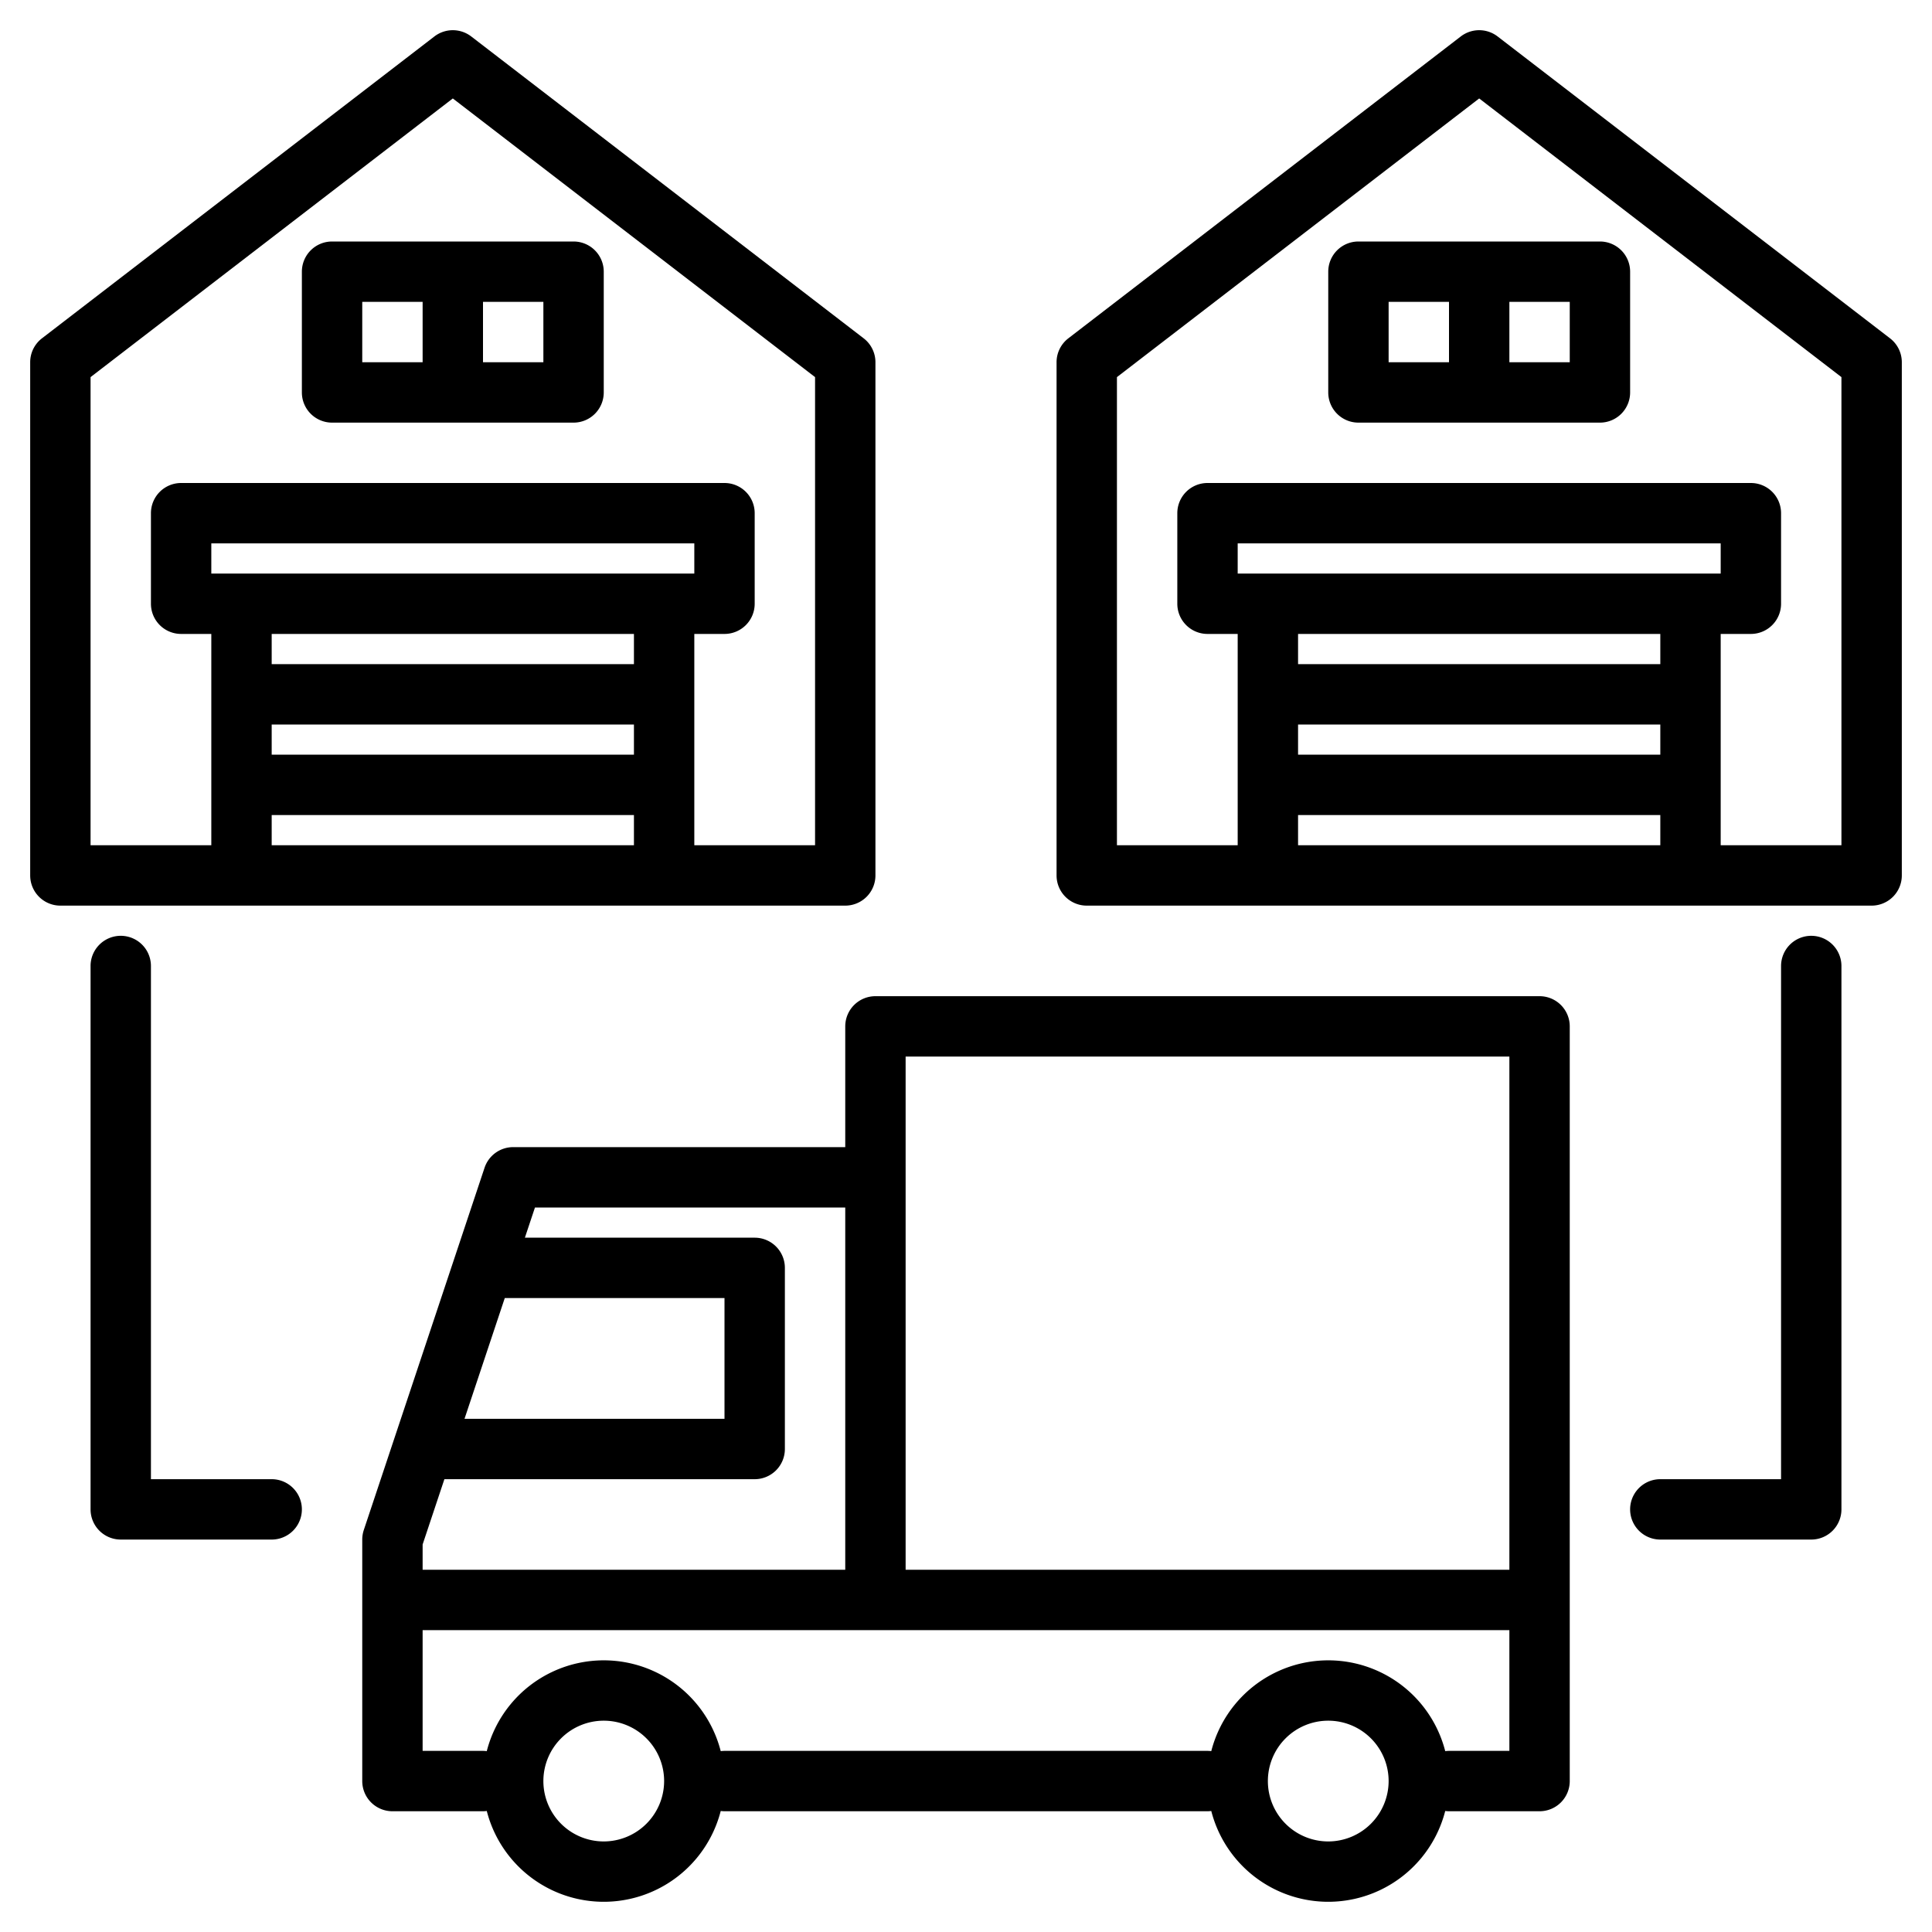 <svg xmlns="http://www.w3.org/2000/svg" width="512" height="512" viewBox="0 0 512 512"><g><path d="M88,112h64a8,8,0,0,0,8-8V72a8,8,0,0,0-8-8H88a8,8,0,0,0-8,8v32A8,8,0,0,0,88,112Zm40-32h16V96H128ZM96,80h16V96H96Z"></path><path d="M228.88,89.66l-104-80a8.013,8.013,0,0,0-9.76,0l-104,80A7.991,7.991,0,0,0,8,96V232a8,8,0,0,0,8,8H224a8,8,0,0,0,8-8V96A7.991,7.991,0,0,0,228.88,89.66ZM168,224H72v-8h96Zm0-24H72v-8h96Zm0-24H72v-8h96ZM56,152v-8H184v8Zm160,72H184V168h8a8,8,0,0,0,8-8V136a8,8,0,0,0-8-8H48a8,8,0,0,0-8,8v24a8,8,0,0,0,8,8h8v56H24V99.94l96-73.85,96,73.85Z"></path><path d="M500.88,89.66l-104-80a8.013,8.013,0,0,0-9.76,0l-104,80A7.991,7.991,0,0,0,280,96V232a8,8,0,0,0,8,8H496a8,8,0,0,0,8-8V96A7.991,7.991,0,0,0,500.88,89.66ZM440,224H344v-8h96Zm0-24H344v-8h96Zm0-24H344v-8h96ZM328,152v-8H456v8Zm160,72H456V168h8a8,8,0,0,0,8-8V136a8,8,0,0,0-8-8H320a8,8,0,0,0-8,8v24a8,8,0,0,0,8,8h8v56H296V99.94l96-73.85,96,73.85Z"></path><path d="M352,72v32a8,8,0,0,0,8,8h64a8,8,0,0,0,8-8V72a8,8,0,0,0-8-8H360A8,8,0,0,0,352,72Zm48,8h16V96H400Zm-32,0h16V96H368Z"></path><path d="M408,264H232a8,8,0,0,0-8,8v32H136a8,8,0,0,0-7.59,5.47l-32,96A8.074,8.074,0,0,0,96,408v64a8,8,0,0,0,8,8h24a8.258,8.258,0,0,0,1-.07,32,32,0,0,0,62,0,8.258,8.258,0,0,0,1,.07H320a8.258,8.258,0,0,0,1-.07,32,32,0,0,0,62,0,8.258,8.258,0,0,0,1,.07h24a8,8,0,0,0,8-8V272A8,8,0,0,0,408,264ZM133.77,344H192v32H123.1ZM112,409.3l5.77-17.3H200a8,8,0,0,0,8-8V336a8,8,0,0,0-8-8H139.1l2.67-8H224v96H112ZM160,488a16,16,0,1,1,16-16A16.021,16.021,0,0,1,160,488Zm192,0a16,16,0,1,1,16-16A16.021,16.021,0,0,1,352,488Zm48-24H384a8.258,8.258,0,0,0-1,.07,32,32,0,0,0-62,0,8.258,8.258,0,0,0-1-.07H192a8.258,8.258,0,0,0-1,.07,32,32,0,0,0-62,0,8.258,8.258,0,0,0-1-.07H112V432H400Zm0-48H240V280H400Z"></path><path d="M72,392H40V256a8,8,0,0,0-16,0V400a8,8,0,0,0,8,8H72a8,8,0,0,0,0-16Z"></path><path d="M480,248a8,8,0,0,0-8,8V392H440a8,8,0,0,0,0,16h40a8,8,0,0,0,8-8V256A8,8,0,0,0,480,248Z"></path></g></svg>